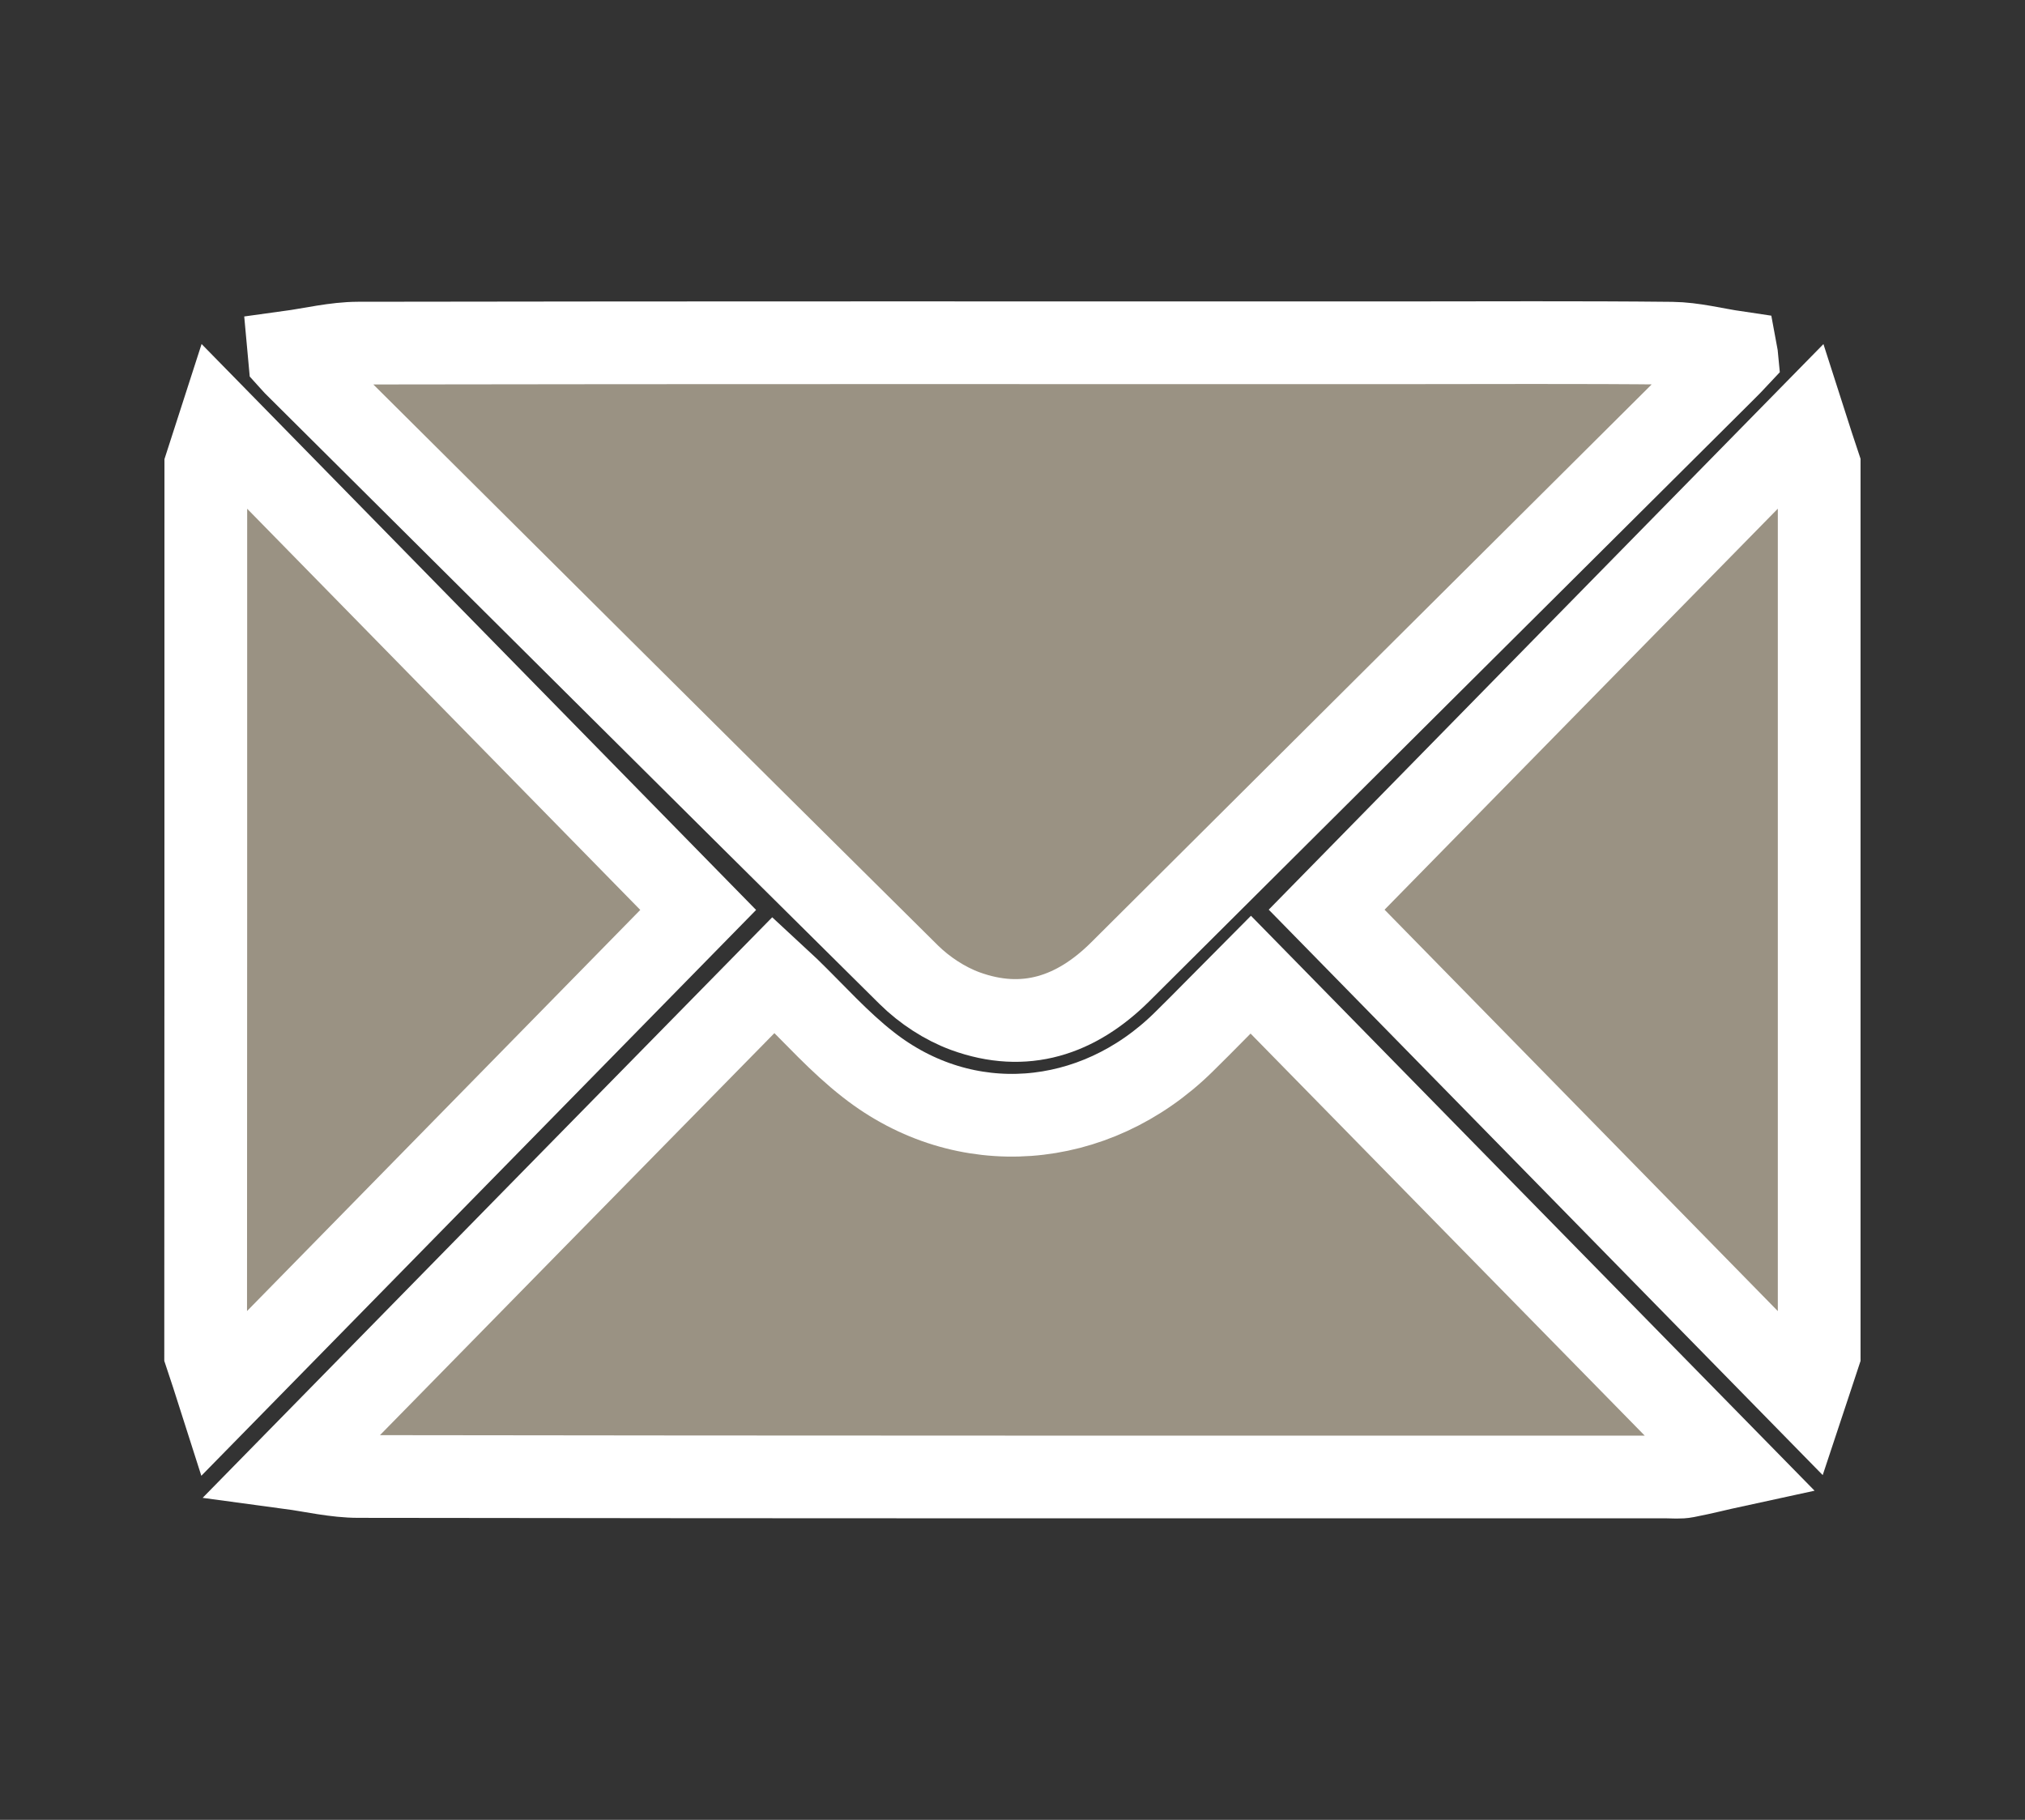 <?xml version="1.0" encoding="utf-8"?>
<!-- Generator: Adobe Illustrator 16.0.0, SVG Export Plug-In . SVG Version: 6.00 Build 0)  -->
<!DOCTYPE svg PUBLIC "-//W3C//DTD SVG 1.1//EN" "http://www.w3.org/Graphics/SVG/1.1/DTD/svg11.dtd">
<svg version="1.1" id="圖層_1" xmlns="http://www.w3.org/2000/svg" xmlns:xlink="http://www.w3.org/1999/xlink" x="0px" y="0px"
	 width="24.479px" height="22px" viewBox="0 0 24.479 22" enable-background="new 0 0 24.479 22" xml:space="preserve">
<rect x="0" y="0" width="24.479" height="22" fill="#333333" stroke="none"/>
<g>
	<g>
		<path fill="#9A9283" stroke="#FFFFFF" d="M2.488,5.629C2.54,5.468,2.592,5.308,2.659,5.1c1.96,2,3.895,3.974,5.781,5.9
			c-1.882,1.919-3.818,3.896-5.782,5.898c-0.066-0.207-0.118-0.367-0.172-0.528C2.488,12.79,2.488,9.209,2.488,5.629z"/>
		<path fill="#9A9283" stroke="#FFFFFF" d="M21.991,16.37c-0.054,0.16-0.104,0.321-0.173,0.528c-1.96-2-3.895-3.976-5.781-5.901
			c1.881-1.918,3.818-3.895,5.782-5.896c0.066,0.206,0.118,0.366,0.172,0.527C21.991,9.209,21.991,12.79,21.991,16.37z"/>
		<path fill="#9A9283" stroke="#FFFFFF" d="M3.489,4.257c0.278-0.038,0.56-0.108,0.839-0.109c4.17-0.007,8.341-0.004,12.511-0.004
			c1.124,0,2.247-0.007,3.371,0.005c0.26,0.003,0.52,0.072,0.778,0.11c0.004,0.021,0.006,0.042,0.008,0.063
			c-0.046,0.049-0.093,0.1-0.141,0.146c-2.438,2.427-4.878,4.853-7.314,7.281c-0.532,0.528-1.153,0.737-1.873,0.474
			c-0.247-0.091-0.49-0.25-0.681-0.438c-2.48-2.455-4.952-4.92-7.43-7.383c-0.021-0.021-0.04-0.046-0.061-0.069
			C3.493,4.308,3.491,4.282,3.489,4.257z"/>
		<path fill="#9A9283" stroke="#FFFFFF" d="M15.119,11.782c1.95,1.991,3.884,3.962,5.825,5.942
			c-0.157,0.034-0.359,0.086-0.563,0.125c-0.074,0.015-0.152,0.006-0.229,0.006c-5.271,0-10.548,0.002-15.819-0.006
			c-0.279,0-0.561-0.068-0.828-0.104c1.961-2,3.896-3.974,5.846-5.959c0.083,0.077,0.132,0.122,0.181,0.168
			c0.319,0.31,0.616,0.646,0.966,0.918c1.159,0.909,2.728,0.789,3.807-0.271C14.563,12.348,14.818,12.084,15.119,11.782z"/>
	</g>
</g>
</svg>
